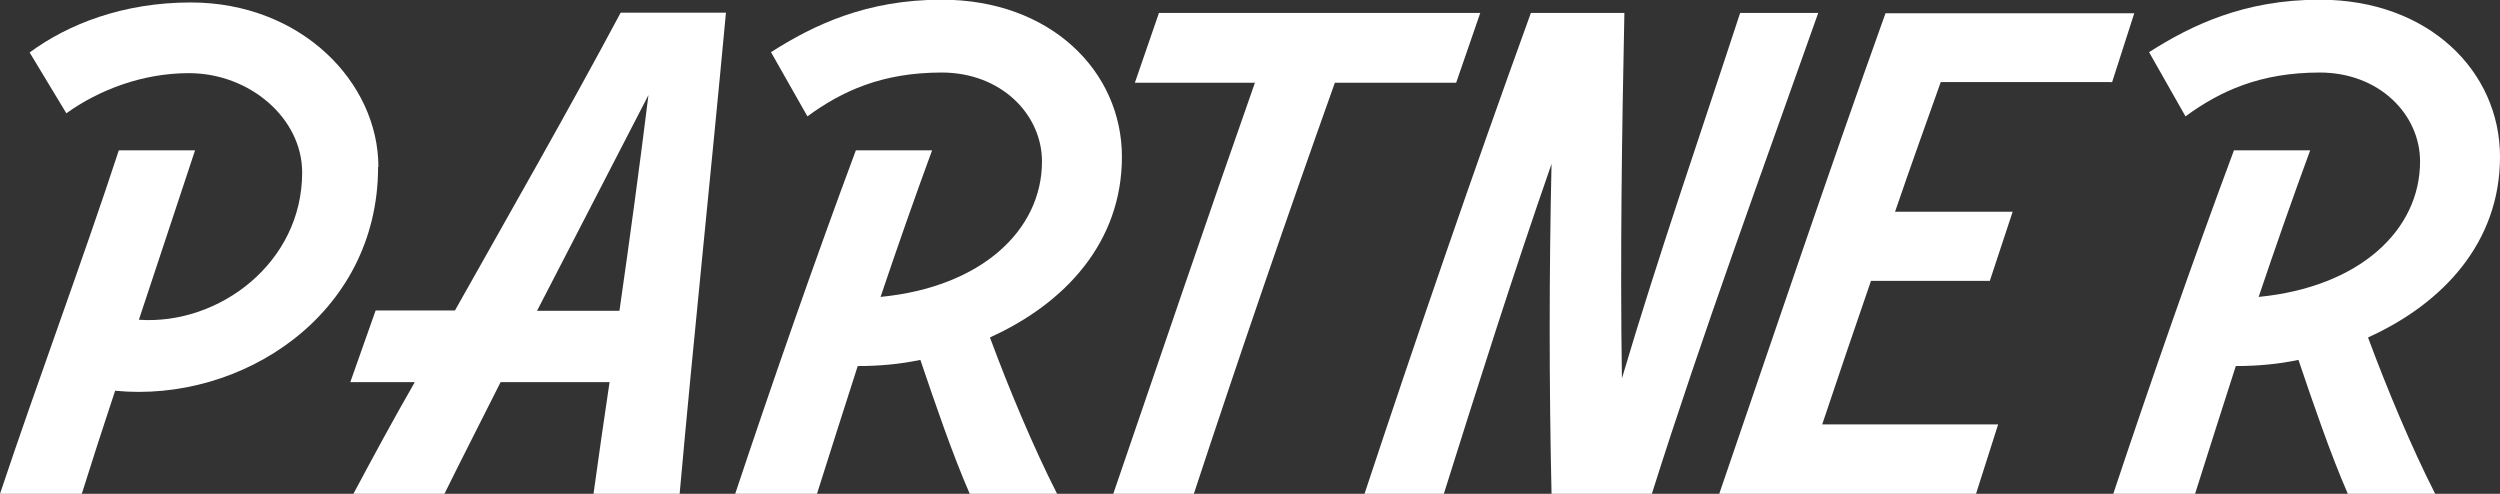 <?xml version="1.0" encoding="UTF-8"?><svg id="_イヤー_2" xmlns="http://www.w3.org/2000/svg" viewBox="0 0 81 16"><rect x="0" y="0" width="81" height="16" fill="#333333" stroke="none"/><defs><style>.cls-1{fill:#fff;}</style></defs><g id="txt"><g><path class="cls-1" d="M12.25,5.41c0,4.81-4.45,7.65-8.52,7.25-.38,1.14-.74,2.26-1.08,3.34H0c1.18-3.54,2.69-7.59,3.85-11.13h2.47l-1.82,5.49c2.59,.18,5.29-1.84,5.29-4.77,0-1.76-1.7-3.22-3.67-3.22-1.5,0-2.91,.54-3.97,1.3L.96,1.7C2.21,.78,3.99,.08,6.18,.08c3.57,0,6.08,2.58,6.08,5.33Z"/><path class="cls-1" d="M23.52,.42c-.5,5.37-1.04,10.45-1.5,15.58h-2.79c.16-1.18,.34-2.4,.52-3.62h-3.53c-.62,1.24-1.24,2.44-1.82,3.62h-2.95c.64-1.2,1.3-2.42,1.99-3.62h-2.09l.82-2.32h2.57c1.81-3.22,3.65-6.43,5.37-9.65h3.41Zm-3.45,9.65c.34-2.36,.66-4.73,.94-6.99l-3.61,6.99h2.67Z"/><path class="cls-1" d="M32.08,10.95c.6,1.62,1.4,3.54,2.17,5.05h-2.83c-.56-1.28-1.14-2.98-1.6-4.34-.66,.14-1.34,.2-2.03,.2-.46,1.42-.9,2.82-1.32,4.14h-2.65c1.18-3.54,2.59-7.59,3.91-11.13h2.47c-.56,1.52-1.12,3.12-1.67,4.75,3.27-.32,5.23-2.16,5.23-4.39,0-1.52-1.32-2.88-3.25-2.88s-3.23,.6-4.35,1.42l-1.18-2.08c1.38-.88,3.09-1.7,5.53-1.7,3.53,0,5.84,2.32,5.84,5.09s-1.84,4.75-4.27,5.85Z"/><path class="cls-1" d="M47.18,2.68h-3.93c-1.58,4.43-3.11,8.89-4.57,13.32h-2.61c1.52-4.43,3.03-8.89,4.59-13.32h-3.89l.78-2.26h10.41l-.78,2.26Z"/><path class="cls-1" d="M58.91,.42c-1.82,5.15-3.75,10.39-5.39,15.58h-3.25c-.08-3.56-.08-7.13,0-10.69-1.24,3.56-2.37,7.13-3.49,10.69h-2.57c1.72-5.19,3.51-10.39,5.39-15.58h3.03c-.08,3.85-.14,7.93-.08,11.84,1.16-3.92,2.57-7.99,3.83-11.84h2.53Z"/><path class="cls-1" d="M68.41,2.66h-5.53c-.5,1.4-1,2.8-1.48,4.2h3.81l-.74,2.24h-3.85c-.54,1.56-1.06,3.1-1.58,4.65h5.7l-.72,2.26h-8.32c1.78-5.19,3.53-10.39,5.39-15.58h8.06l-.72,2.24Z"/><path class="cls-1" d="M76.73,10.95c.6,1.62,1.4,3.54,2.17,5.05h-2.83c-.56-1.28-1.14-2.98-1.6-4.34-.66,.14-1.34,.2-2.03,.2-.46,1.42-.9,2.82-1.32,4.14h-2.65c1.18-3.54,2.59-7.59,3.91-11.13h2.47c-.56,1.52-1.12,3.12-1.67,4.75,3.27-.32,5.23-2.16,5.23-4.39,0-1.52-1.32-2.88-3.25-2.88s-3.23,.6-4.35,1.42l-1.18-2.08c1.38-.88,3.09-1.7,5.53-1.7,3.53,0,5.84,2.32,5.84,5.09s-1.84,4.75-4.27,5.85Z"/></g></g></svg>